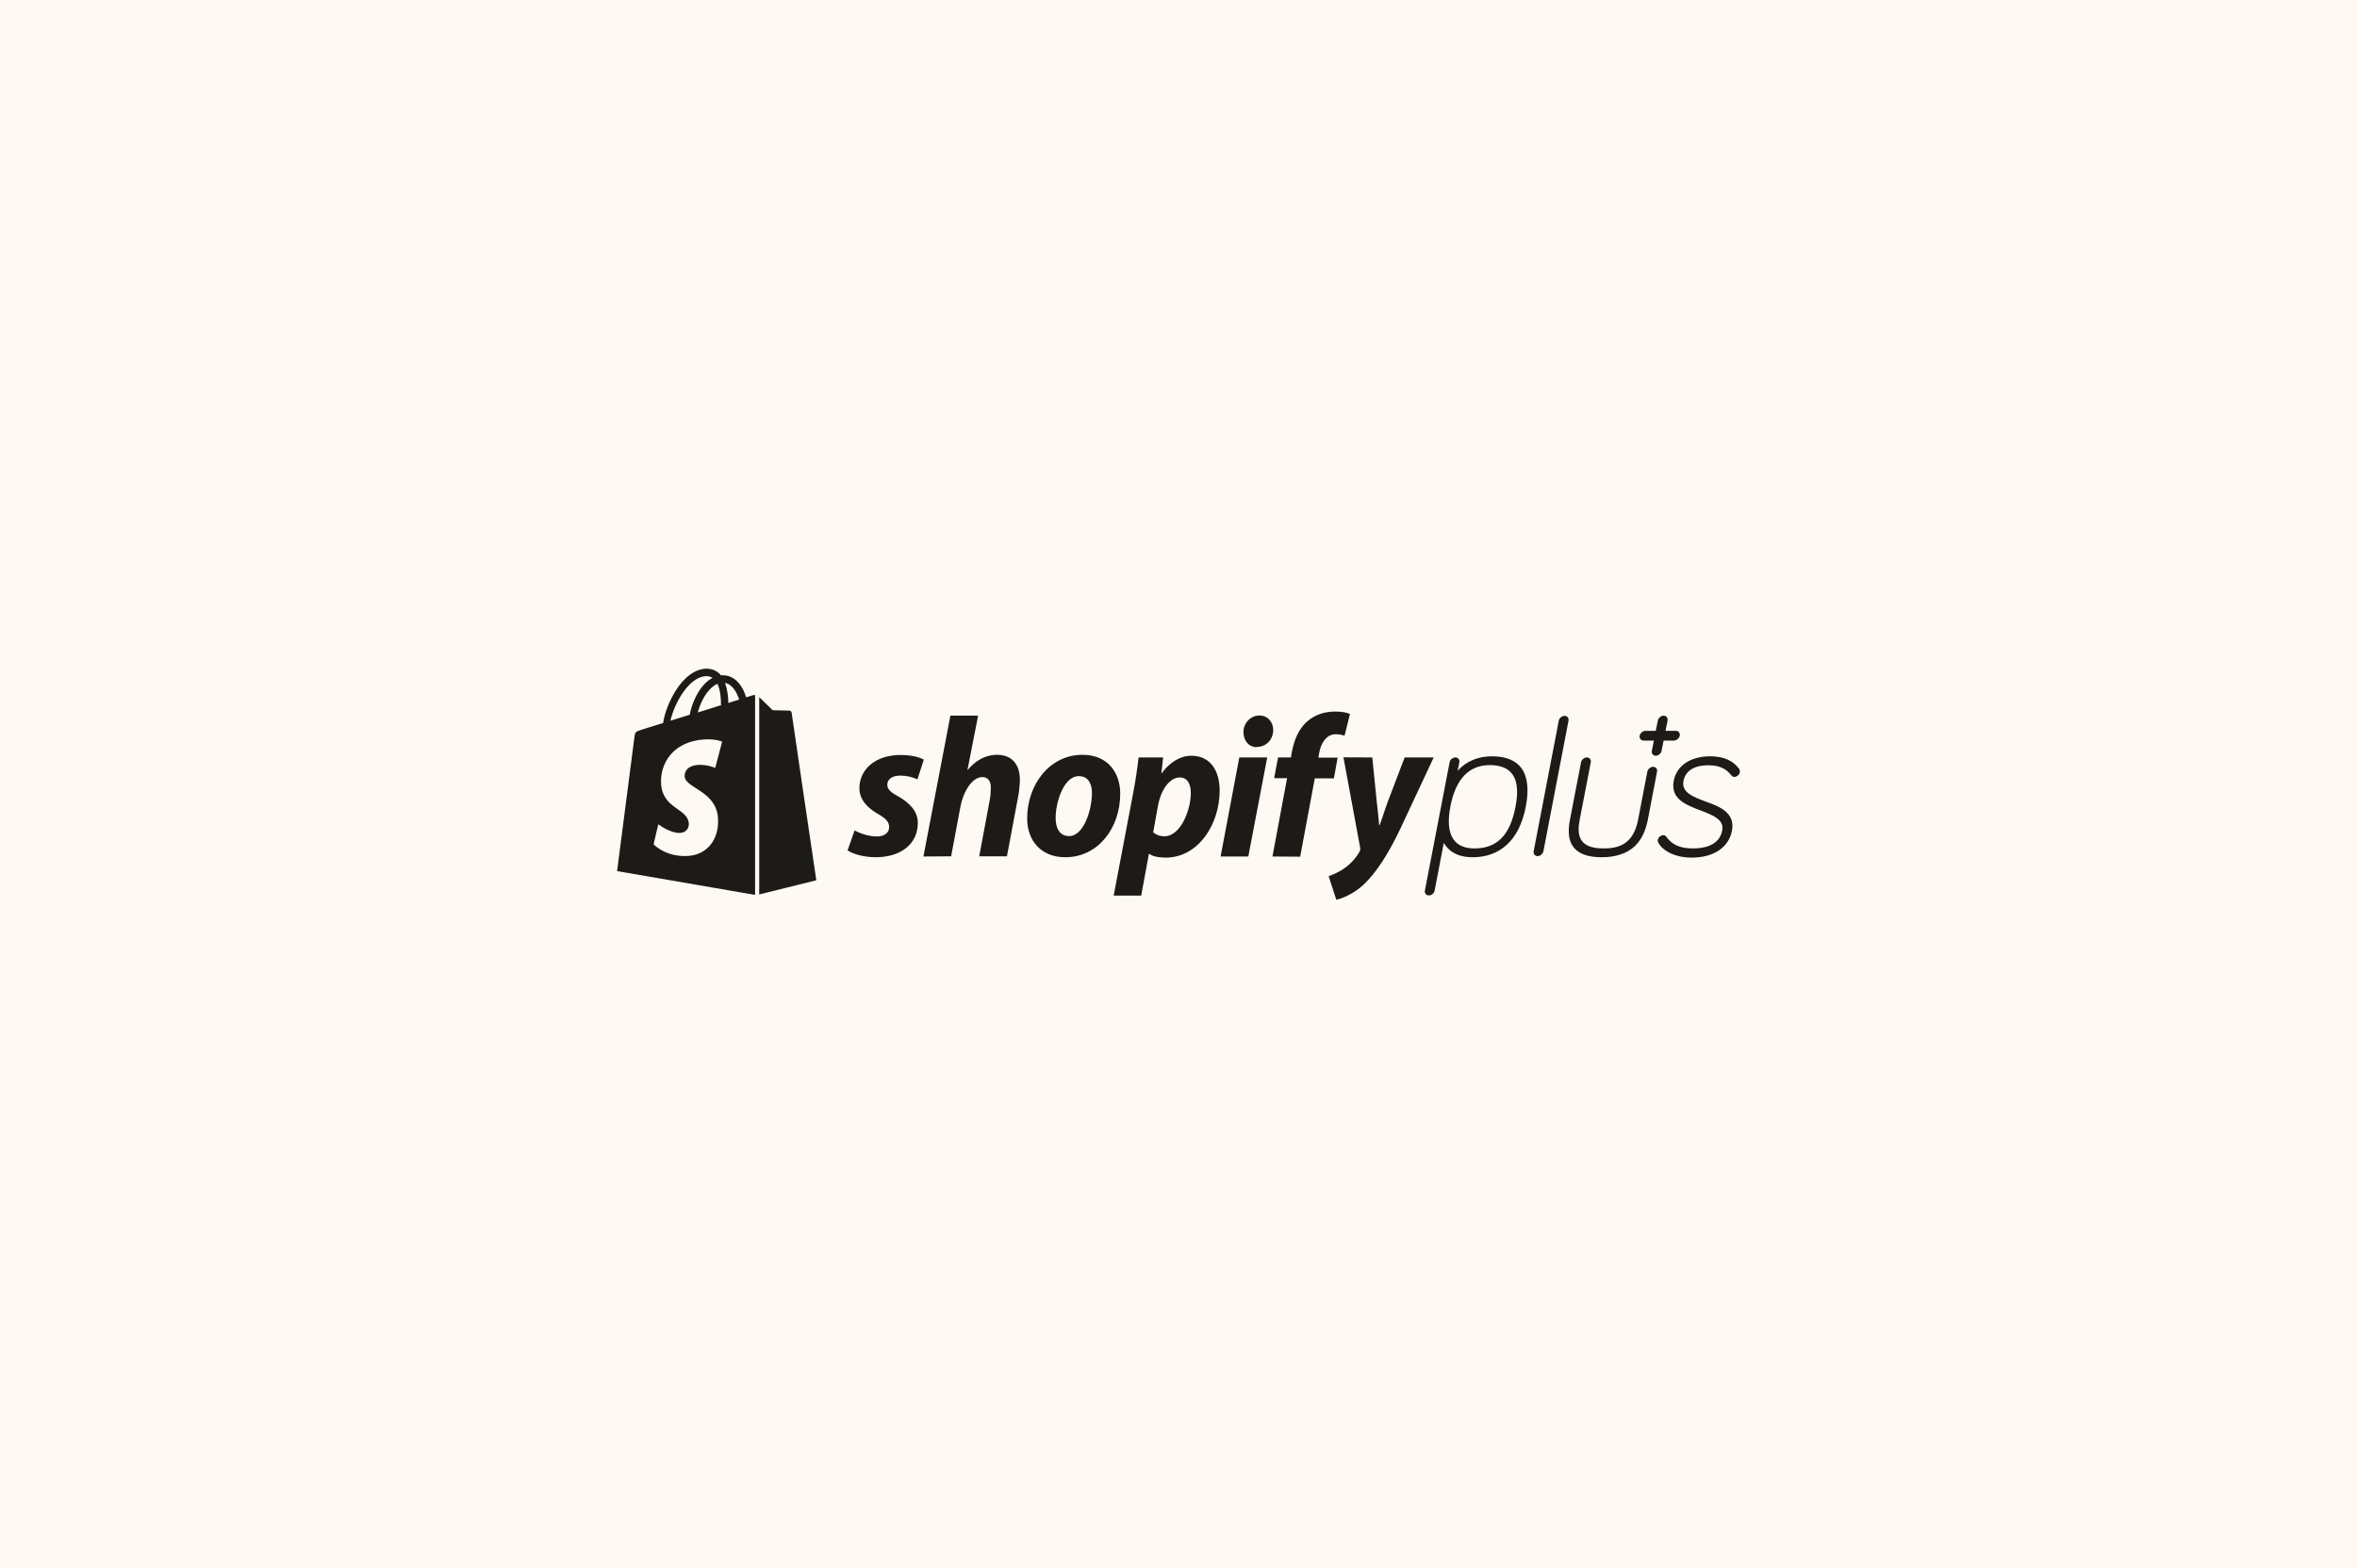 <svg width="1548" height="1030" viewBox="0 0 1548 1030" fill="none" xmlns="http://www.w3.org/2000/svg">
<rect width="1548" height="1030" fill="#FEFAF3"/>
<path d="M979.968 496.676C970.622 496.676 962.874 499.997 957.34 506.146L958.447 500.612C958.816 498.89 957.586 497.414 955.864 497.414C954.142 497.414 952.298 498.89 952.052 500.612L935.818 584.853C935.45 586.574 936.679 588.05 938.401 588.05C940.123 588.05 941.967 586.574 942.213 584.853L948.239 553.493C950.453 557.551 955.618 562.962 967.178 562.962C976.279 562.962 983.781 560.134 989.684 554.723C995.833 549.066 1000.01 540.58 1002.1 529.635C1004.2 518.69 1003.33 510.327 999.399 504.67C995.587 499.382 989.069 496.676 979.968 496.676ZM968.285 557.182C954.511 557.182 949.1 547.713 952.544 529.758C955.987 511.68 964.719 502.456 978.369 502.456C993.373 502.456 998.907 511.434 995.341 529.758C991.774 548.574 983.166 557.182 968.285 557.182ZM1120.04 526.314C1111.93 523.24 1104.18 520.411 1105.65 512.787C1106.39 508.974 1109.47 502.579 1122.01 502.579C1129.02 502.579 1133.45 504.547 1137.26 509.343C1138 510.204 1138.86 510.204 1139.1 510.204C1140.83 510.081 1142.3 508.851 1142.67 507.252C1142.79 506.515 1142.67 505.777 1142.3 505.162V505.039C1138.37 499.505 1131.97 496.676 1123.12 496.676C1110.33 496.676 1101.1 502.825 1099.26 512.787C1096.92 524.716 1107.5 528.651 1116.84 532.217C1124.84 535.292 1132.46 538.12 1131.11 545.376C1129.14 555.707 1118.32 557.182 1112.05 557.182C1103.44 557.182 1098.15 554.846 1094.22 549.312C1093.72 548.697 1093.11 548.451 1092.37 548.451C1090.65 548.574 1089.17 549.803 1088.81 551.402C1088.68 552.14 1088.81 552.878 1089.17 553.493C1091.76 558.289 1099.5 563.208 1110.94 563.208C1125.45 563.208 1135.41 556.567 1137.51 545.499C1139.72 533.57 1129.27 529.635 1120.04 526.314ZM1100.61 479.951H1093.85L1095.2 473.187C1095.57 471.465 1094.34 469.99 1092.62 469.99C1090.9 469.99 1089.17 471.465 1088.81 473.187L1087.45 479.951H1080.69C1078.97 479.951 1077.25 481.427 1076.88 483.148C1076.51 484.87 1077.74 486.346 1079.46 486.346H1086.22L1084.87 493.11C1084.5 494.831 1085.73 496.307 1087.45 496.307C1089.17 496.307 1090.9 494.831 1091.27 493.11L1092.62 486.346H1099.38C1101.1 486.346 1102.83 484.87 1103.19 483.148C1103.56 481.796 1102.7 480.32 1101.23 479.951C1101.1 480.074 1100.86 479.951 1100.61 479.951ZM561.222 545.376C564.542 547.098 570.445 549.435 576.102 549.312C581.267 549.312 583.973 546.483 583.973 543.163C583.973 539.842 582.005 537.628 576.471 534.431C569.584 530.496 564.419 524.962 564.419 517.706C564.419 504.916 575.364 495.815 591.352 495.815C598.362 495.815 603.773 497.168 606.724 498.89L602.543 511.803C598.977 510.204 595.164 509.343 591.229 509.343C586.064 509.343 582.743 511.68 582.743 515.369C582.743 518.321 585.08 520.411 589.753 522.871C596.886 526.929 602.789 532.463 602.789 540.334C602.789 554.846 590.983 563.085 574.627 562.962C567.125 562.839 560.115 560.872 556.671 558.412C556.794 558.412 561.222 545.376 561.222 545.376ZM606.478 562.47L624.187 469.99H642.388L635.379 505.777L635.625 505.531C640.544 499.751 646.816 495.692 654.932 495.692C664.402 495.692 669.813 501.841 669.813 512.049C669.813 515.246 669.321 520.288 668.46 524.347L661.327 562.347H643.126L650.013 525.453C650.505 522.994 650.751 519.673 650.751 517.214C650.751 513.278 649.152 510.327 645.094 510.327C639.314 510.327 633.042 518.075 630.705 530.127L624.679 562.347L606.478 562.47ZM735.73 521.149C735.73 543.777 721.219 562.962 699.697 562.962C683.341 562.962 674.609 551.648 674.609 537.506C674.609 515.492 689.121 495.692 711.011 495.692C728.105 495.692 735.73 508.113 735.73 521.149ZM693.302 537.137C693.302 543.777 695.885 549.066 702.157 549.066C711.749 549.066 717.16 531.848 717.16 520.657C717.16 515.246 715.07 509.712 708.552 509.712C698.713 509.589 693.302 526.683 693.302 537.137ZM731.426 588.173L744.093 521.518C745.569 514.016 747.044 504.301 747.782 497.414H763.893L762.786 507.744H763.032C767.951 500.857 775.084 496.307 782.34 496.307C795.621 496.307 801.033 507.006 801.033 519.181C801.033 541.318 787.013 563.208 765.614 563.208C761.187 563.208 757.006 562.47 754.915 560.749H754.546L749.504 588.173H731.426ZM757.375 546.606C759.342 548.205 761.556 549.189 764.876 549.189C775.084 549.189 782.094 532.463 782.094 520.657C782.094 515.738 780.372 510.573 774.838 510.573C768.443 510.573 762.54 518.075 760.449 529.512L757.375 546.606ZM801.647 562.47L813.945 497.414H832.269L819.848 562.47H801.647ZM825.26 490.65C820.094 490.65 816.651 486.223 816.651 480.812C816.651 474.909 821.324 469.867 827.104 469.867C832.638 469.867 836.205 474.171 836.205 479.459C836.082 486.223 831.163 490.527 825.506 490.527C825.506 490.65 825.26 490.65 825.26 490.65ZM835.713 562.47L845.305 511.065H836.82L839.402 497.414H847.888L848.38 494.094C849.856 486.469 852.684 478.598 858.956 473.433C863.875 469.252 870.27 467.284 876.788 467.284C881.215 467.284 884.536 467.899 886.626 468.883L883.06 483.148C881.215 482.533 879.248 482.165 877.28 482.165C871.254 482.165 867.565 487.945 866.458 494.217L865.843 497.537H878.51L876.05 511.188H863.506L853.914 562.593L835.713 562.47ZM901.261 497.414L904.213 526.56C904.828 531.725 905.319 536.768 905.811 541.933H906.057C907.533 538.489 908.886 533.447 911.468 526.437L922.537 497.414H941.599L919.339 545.007C911.468 561.364 903.721 573.293 895.481 581.04C888.963 587.066 881.338 590.141 877.649 590.879L872.607 575.383C875.681 574.276 879.494 572.678 882.937 570.218C887.118 567.267 890.685 563.331 892.898 559.273C893.39 558.289 893.513 557.674 893.267 556.444L882.322 497.291C882.076 497.414 901.261 497.414 901.261 497.414ZM1085.73 503.563C1084.01 503.563 1082.29 505.039 1081.92 506.761L1075.77 538.735C1072.45 554.969 1062.49 557.182 1053.02 557.182C1036.17 557.182 1035.68 547.59 1037.52 538.12L1044.78 500.612C1045.15 498.89 1043.92 497.414 1042.2 497.414C1040.47 497.414 1038.75 498.89 1038.38 500.612L1031.13 538.12C1029.65 545.745 1030.14 551.279 1032.73 555.338C1035.92 560.38 1042.32 562.962 1051.91 562.962C1061.5 562.962 1068.88 560.38 1074.05 555.338C1078.11 551.279 1080.81 545.622 1082.29 538.12L1088.31 506.638C1088.68 505.039 1087.45 503.563 1085.73 503.563ZM1027.56 470.112C1025.84 470.112 1024 471.588 1023.75 473.31L1007.27 559.027C1006.9 560.749 1008.13 562.224 1009.85 562.224C1011.57 562.224 1013.3 560.749 1013.66 559.027L1030.14 473.31C1030.51 471.588 1029.28 470.112 1027.56 470.112ZM494.444 456.585L490.016 457.937C489.524 456.093 488.787 454.371 487.926 452.649C484.728 446.623 480.178 443.426 474.644 443.426C474.275 443.426 473.906 443.426 473.537 443.549C473.414 443.303 473.168 443.18 473.045 442.934C470.586 440.351 467.511 439.122 463.822 439.122C456.566 439.368 449.433 444.533 443.653 453.756C439.595 460.274 436.397 468.391 435.536 474.786L421.394 479.213C417.212 480.566 417.089 480.689 416.597 484.624C416.228 487.576 405.283 572.063 405.283 572.063L495.919 587.681V456.462C495.181 456.462 494.813 456.462 494.444 456.585ZM473.537 463.103L458.288 467.899C459.763 462.242 462.592 456.585 466.035 452.895C467.265 451.543 469.11 449.944 471.2 449.083C473.168 453.264 473.537 459.044 473.537 463.103ZM463.699 444.041C465.174 443.918 466.773 444.41 468.003 445.148C465.912 446.254 464.068 447.73 462.469 449.452C457.919 454.371 454.352 461.996 452.999 469.375L440.332 473.31C442.915 461.75 452.507 444.41 463.699 444.041ZM449.679 509.958C450.171 517.706 470.463 519.304 471.569 537.383C472.43 551.648 464.068 561.364 451.893 562.101C437.258 563.085 429.264 554.477 429.264 554.477L432.339 541.318C432.339 541.318 440.455 547.467 446.85 546.975C451.032 546.729 452.63 543.286 452.385 540.826C451.77 530.742 435.29 531.356 434.183 514.877C433.323 500.98 442.423 486.838 462.592 485.608C470.34 485.116 474.275 487.084 474.275 487.084L469.725 504.301C469.725 504.301 464.56 501.964 458.533 502.333C449.679 502.948 449.556 508.605 449.679 509.958ZM478.333 461.627C478.333 457.937 477.841 452.895 476.12 448.468C481.531 449.452 484.236 455.724 485.466 459.413C485.343 459.413 478.333 461.627 478.333 461.627ZM498.502 587.435L536.134 578.089C536.134 578.089 519.9 468.637 519.9 467.899C519.777 467.284 519.286 466.792 518.548 466.669C518.056 466.669 507.479 466.423 507.479 466.423C507.479 466.423 501.085 460.151 498.625 457.815V587.435H498.502Z" fill="#1D1B17"/>
</svg>
